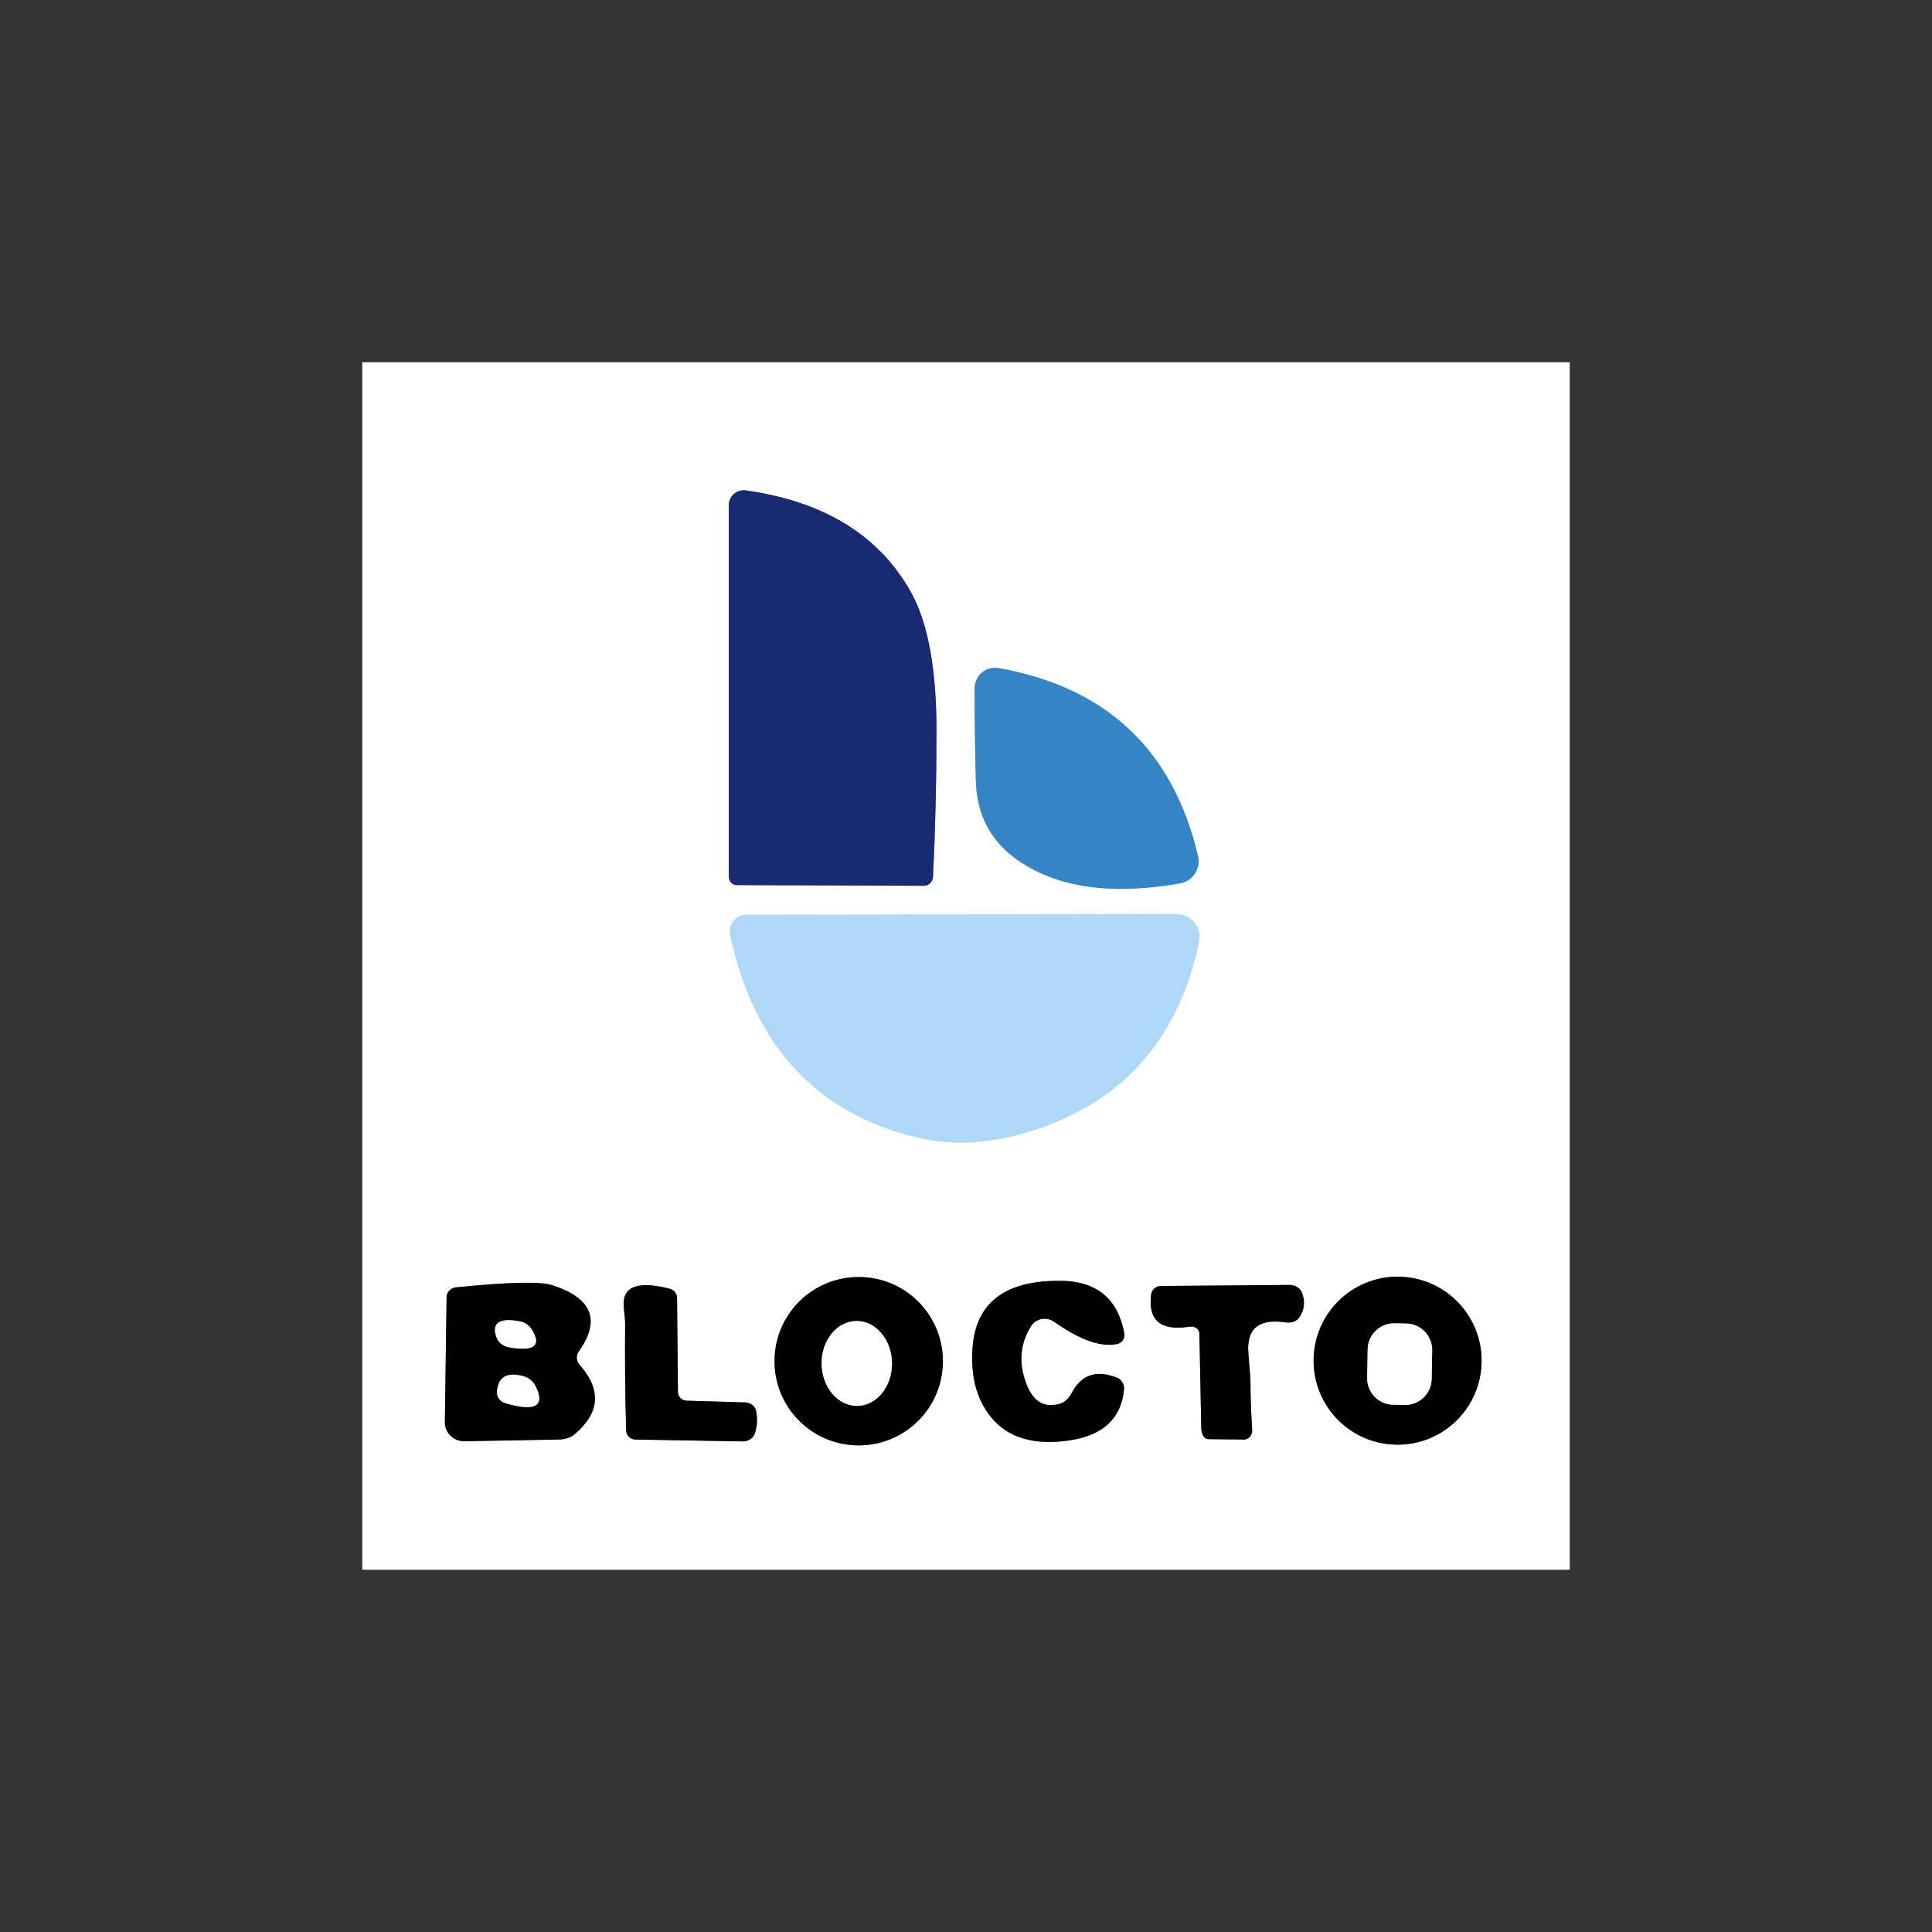 <svg width="112" height="112" viewBox="0 0 112 112" fill="none" xmlns="http://www.w3.org/2000/svg">
<rect x="0" y="0" width="112" height="112" fill="#333333" stroke="none"/>
<g clip-path="url(#clip0_13826_510622)">
<path d="M42.7 51.31L53.57 51.35C53.84 51.35 54.07 51.12 54.09 50.82C54.223 48.027 54.29 45.233 54.29 42.44C54.297 38.807 53.803 36.103 52.81 34.33C50.963 31.03 47.77 29.063 43.23 28.43C42.71 28.36 42.25 28.76 42.25 29.28V50.82C42.25 51.09 42.45 51.31 42.7 51.31Z" stroke="#8C95B8" stroke-width="2.5"/>
<path d="M59.05 49.9C61.337 51.467 64.457 51.903 68.41 51.21C69.15 51.08 69.62 50.35 69.45 49.62C67.997 43.473 64.143 39.843 57.89 38.73C57.17 38.6 56.5 39.16 56.5 39.9C56.5 41.713 56.523 43.497 56.57 45.25C56.623 47.257 57.45 48.807 59.05 49.9Z" stroke="#9AC2E2" stroke-width="2.5"/>
<path d="M53.16 65.94C55.22 66.44 57.437 66.313 59.81 65.56C65.077 63.9 68.31 60.253 69.51 54.62C69.69 53.78 69.06 52.99 68.21 52.99L43.27 53.03C42.65 53.03 42.2 53.6 42.33 54.21C43.71 60.623 47.32 64.533 53.16 65.94Z" stroke="#D7ECFB" stroke-width="2.5"/>
<path d="M54.66 78.91C54.66 76.21 52.48 74.03 49.78 74.03C47.08 74.03 44.9 76.21 44.9 78.91C44.9 81.61 47.08 83.79 49.78 83.79C52.48 83.79 54.66 81.61 54.66 78.91Z" stroke="#808080" stroke-width="2.5"/>
<path d="M59.77 76.88C60.05 76.43 60.66 76.31 61.1 76.62C62.614 77.687 63.84 78.117 64.78 77.91C65.06 77.85 65.23 77.56 65.17 77.25C64.784 75.27 63.56 74.27 61.5 74.25C58.274 74.217 56.567 75.51 56.38 78.13C56.26 79.783 56.614 81.12 57.44 82.14C58.42 83.353 59.94 83.807 62 83.5C63.947 83.213 65 82.23 65.16 80.55C65.19 80.25 65.02 79.97 64.74 79.86C63.56 79.4 62.694 79.69 62.14 80.73C61.97 81.06 61.72 81.29 61.47 81.37C60.557 81.643 59.904 81.27 59.51 80.25C59.037 79.037 59.124 77.913 59.77 76.88Z" stroke="#808080" stroke-width="2.5"/>
<path d="M85.89 78.88C85.89 76.19 83.71 74.01 81.02 74.01C78.33 74.01 76.15 76.19 76.15 78.88C76.15 81.57 78.33 83.75 81.02 83.75C83.71 83.75 85.89 81.57 85.89 78.88Z" stroke="#808080" stroke-width="2.5"/>
<path d="M33.55 78.35C34.843 76.53 34.327 75.247 32 74.5C31.307 74.28 29.45 74.323 26.43 74.63C26.13 74.66 25.9 74.9 25.89 75.18L25.79 82.45C25.78 83.07 26.31 83.57 26.95 83.55L32.43 83.45C32.78 83.44 33.1 83.33 33.34 83.12C34.787 81.88 34.87 80.543 33.59 79.11C33.4 78.9 33.39 78.58 33.55 78.35Z" stroke="#808080" stroke-width="2.5"/>
<path d="M39.3 80.69L39.25 75.26C39.25 75 39.08 74.77 38.83 74.71C36.944 74.23 36.054 74.583 36.16 75.77C36.22 76.357 36.247 76.677 36.24 76.73C36.22 78.797 36.24 80.867 36.3 82.94C36.31 83.22 36.54 83.44 36.82 83.45L43.06 83.56C43.39 83.56 43.67 83.37 43.76 83.1C43.9 82.673 43.924 82.237 43.83 81.79C43.77 81.51 43.51 81.31 43.19 81.3L39.81 81.2C39.53 81.19 39.3 80.97 39.3 80.69Z" stroke="#808080" stroke-width="2.5"/>
<path d="M69.53 77.3L69.64 82.82C69.65 83.16 69.83 83.43 70.05 83.43L72.12 83.45C72.39 83.46 72.61 83.19 72.59 82.88C72.523 81.853 72.49 80.91 72.49 80.05C72.49 79.95 72.45 79.42 72.37 78.46C72.25 77.027 72.967 76.427 74.52 76.66C74.86 76.71 75.17 76.6 75.32 76.38C75.62 75.94 75.673 75.463 75.48 74.95C75.37 74.67 75.09 74.49 74.76 74.49L67.31 74.55C67.01 74.55 66.76 74.77 66.73 75.06C66.55 76.553 67.29 77.17 68.95 76.91C69.26 76.86 69.53 77.05 69.53 77.3Z" stroke="#808080" stroke-width="2.5"/>
<path d="M49.704 81.5C50.83 81.48 51.73 80.37 51.71 79.011C51.69 77.65 50.76 76.56 49.636 76.58C48.51 76.6 47.61 77.71 47.63 79.069C47.65 80.43 48.58 81.52 49.704 81.5Z" stroke="#808080" stroke-width="2.5"/>
<path d="M83.025 78.283C83.04 77.44 82.37 76.74 81.521 76.726L80.841 76.714C80 76.7 79.3 77.37 79.285 78.218L79.256 79.877C79.24 80.72 79.91 81.42 80.759 81.434L81.439 81.446C82.28 81.46 82.98 80.79 82.996 79.942L83.025 78.283Z" stroke="#808080" stroke-width="2.5"/>
<path d="M30.08 76.59C28.913 76.39 28.483 76.71 28.79 77.55C28.9 77.83 29.16 78.04 29.49 78.1C30.957 78.36 31.407 78.023 30.84 77.09C30.68 76.82 30.4 76.64 30.08 76.59Z" stroke="#808080" stroke-width="2.5"/>
<path d="M30.34 79.78C29.387 79.52 28.877 79.82 28.81 80.68C28.79 80.98 28.99 81.25 29.29 81.34C31.023 81.847 31.613 81.527 31.06 80.38C30.91 80.08 30.65 79.86 30.34 79.78Z" stroke="#808080" stroke-width="2.5"/>
<path d="M21 21C44.333 21 67.667 21 91 21C91 44.333 91 67.667 91 91C67.667 91 44.333 91 21 91C21 67.667 21 44.333 21 21ZM42.7 51.31L53.57 51.35C53.84 51.35 54.07 51.12 54.09 50.82C54.223 48.027 54.29 45.233 54.29 42.44C54.297 38.807 53.803 36.103 52.81 34.33C50.963 31.03 47.77 29.063 43.23 28.43C42.71 28.36 42.25 28.76 42.25 29.28V50.82C42.25 51.09 42.45 51.31 42.7 51.31ZM59.05 49.9C61.337 51.467 64.457 51.903 68.41 51.21C69.15 51.08 69.62 50.35 69.45 49.62C67.997 43.473 64.143 39.843 57.89 38.73C57.17 38.6 56.5 39.16 56.5 39.9C56.5 41.713 56.523 43.497 56.57 45.25C56.623 47.257 57.45 48.807 59.05 49.9ZM53.16 65.94C55.22 66.44 57.437 66.313 59.81 65.56C65.077 63.9 68.31 60.253 69.51 54.62C69.69 53.78 69.06 52.99 68.21 52.99L43.27 53.03C42.65 53.03 42.2 53.6 42.33 54.21C43.71 60.623 47.32 64.533 53.16 65.94ZM54.66 78.91C54.66 76.21 52.48 74.03 49.78 74.03C47.08 74.03 44.9 76.21 44.9 78.91C44.9 81.61 47.08 83.79 49.78 83.79C52.48 83.79 54.66 81.61 54.66 78.91ZM59.77 76.88C60.05 76.43 60.66 76.31 61.1 76.62C62.613 77.687 63.84 78.117 64.78 77.91C65.06 77.85 65.23 77.56 65.17 77.25C64.783 75.27 63.56 74.27 61.5 74.25C58.273 74.217 56.567 75.51 56.38 78.13C56.26 79.783 56.613 81.12 57.44 82.14C58.42 83.353 59.94 83.807 62 83.5C63.947 83.213 65 82.23 65.16 80.55C65.19 80.25 65.02 79.97 64.74 79.86C63.56 79.4 62.693 79.69 62.14 80.73C61.97 81.06 61.72 81.29 61.47 81.37C60.557 81.643 59.903 81.27 59.51 80.25C59.037 79.037 59.123 77.913 59.77 76.88ZM85.89 78.88C85.89 76.19 83.71 74.01 81.02 74.01C78.33 74.01 76.15 76.19 76.15 78.88C76.15 81.57 78.33 83.75 81.02 83.75C83.71 83.75 85.89 81.57 85.89 78.88ZM33.55 78.35C34.843 76.53 34.327 75.247 32 74.5C31.307 74.28 29.45 74.323 26.43 74.63C26.13 74.66 25.9 74.9 25.89 75.18L25.79 82.45C25.78 83.07 26.31 83.57 26.95 83.55L32.43 83.45C32.78 83.44 33.1 83.33 33.34 83.12C34.787 81.88 34.87 80.543 33.59 79.11C33.4 78.9 33.39 78.58 33.55 78.35ZM39.3 80.69L39.25 75.26C39.25 75 39.08 74.77 38.83 74.71C36.943 74.23 36.053 74.583 36.16 75.77C36.22 76.357 36.247 76.677 36.24 76.73C36.22 78.797 36.24 80.867 36.3 82.94C36.31 83.22 36.54 83.44 36.82 83.45L43.06 83.56C43.39 83.56 43.67 83.37 43.76 83.1C43.9 82.673 43.923 82.237 43.83 81.79C43.77 81.51 43.51 81.31 43.19 81.3L39.81 81.2C39.53 81.19 39.3 80.97 39.3 80.69ZM69.53 77.3L69.64 82.82C69.65 83.16 69.83 83.43 70.05 83.43L72.12 83.45C72.39 83.46 72.61 83.19 72.59 82.88C72.523 81.853 72.49 80.91 72.49 80.05C72.49 79.95 72.45 79.42 72.37 78.46C72.25 77.027 72.967 76.427 74.52 76.66C74.86 76.71 75.17 76.6 75.32 76.38C75.62 75.94 75.673 75.463 75.48 74.95C75.37 74.67 75.09 74.49 74.76 74.49L67.31 74.55C67.01 74.55 66.76 74.77 66.73 75.06C66.55 76.553 67.29 77.17 68.95 76.91C69.26 76.86 69.53 77.05 69.53 77.3Z" fill="white"/>
<path d="M42.7 51.31C42.45 51.31 42.25 51.09 42.25 50.82V29.28C42.25 28.76 42.71 28.36 43.23 28.43C47.77 29.063 50.963 31.03 52.81 34.33C53.803 36.103 54.297 38.807 54.29 42.44C54.29 45.233 54.223 48.027 54.09 50.82C54.07 51.12 53.84 51.35 53.57 51.35L42.7 51.31Z" fill="#182A71"/>
<path d="M59.05 49.9C57.45 48.807 56.623 47.257 56.57 45.25C56.523 43.497 56.5 41.713 56.5 39.9C56.5 39.16 57.17 38.6 57.89 38.73C64.143 39.843 67.997 43.473 69.45 49.62C69.62 50.35 69.15 51.08 68.41 51.21C64.457 51.903 61.337 51.467 59.05 49.9Z" fill="#3485C4"/>
<path d="M53.16 65.94C47.32 64.533 43.71 60.623 42.33 54.21C42.2 53.6 42.65 53.03 43.27 53.03L68.21 52.99C69.06 52.99 69.69 53.78 69.51 54.62C68.31 60.253 65.077 63.9 59.81 65.56C57.437 66.313 55.22 66.44 53.16 65.94Z" fill="#AFD8F7"/>
<path d="M54.66 78.91C54.66 81.61 52.48 83.79 49.78 83.79C47.08 83.79 44.9 81.61 44.9 78.91C44.9 76.21 47.08 74.03 49.78 74.03C52.48 74.03 54.66 76.21 54.66 78.91ZM49.704 81.5C50.83 81.48 51.73 80.37 51.71 79.011C51.69 77.65 50.76 76.56 49.636 76.58C48.51 76.6 47.61 77.71 47.63 79.069C47.65 80.43 48.58 81.52 49.704 81.5Z" fill="black"/>
<path d="M59.77 76.88C59.124 77.913 59.037 79.037 59.51 80.25C59.904 81.27 60.557 81.643 61.47 81.37C61.72 81.29 61.97 81.06 62.14 80.73C62.694 79.69 63.56 79.4 64.74 79.86C65.02 79.97 65.19 80.25 65.16 80.55C65 82.23 63.947 83.213 62 83.5C59.94 83.807 58.42 83.353 57.44 82.14C56.614 81.12 56.26 79.783 56.38 78.13C56.567 75.51 58.274 74.217 61.5 74.25C63.56 74.27 64.784 75.27 65.17 77.25C65.23 77.56 65.06 77.85 64.78 77.91C63.84 78.117 62.614 77.687 61.1 76.62C60.66 76.31 60.05 76.43 59.77 76.88Z" fill="black"/>
<path d="M85.89 78.88C85.89 81.57 83.71 83.75 81.02 83.75C78.33 83.75 76.15 81.57 76.15 78.88C76.15 76.19 78.33 74.01 81.02 74.01C83.71 74.01 85.89 76.19 85.89 78.88ZM83.024 78.283C83.04 77.44 82.37 76.74 81.521 76.726L80.841 76.714C80 76.7 79.3 77.37 79.285 78.218L79.256 79.877C79.24 80.72 79.91 81.42 80.759 81.434L81.439 81.446C82.28 81.46 82.98 80.79 82.995 79.942L83.024 78.283Z" fill="black"/>
<path d="M33.59 79.11C34.87 80.543 34.787 81.88 33.34 83.12C33.1 83.33 32.78 83.44 32.43 83.45L26.95 83.55C26.31 83.57 25.78 83.07 25.79 82.45L25.89 75.18C25.9 74.9 26.13 74.66 26.43 74.63C29.45 74.323 31.307 74.28 32 74.5C34.327 75.247 34.843 76.53 33.55 78.35C33.39 78.58 33.4 78.9 33.59 79.11ZM30.08 76.59C28.913 76.39 28.483 76.71 28.79 77.55C28.9 77.83 29.16 78.04 29.49 78.1C30.957 78.36 31.407 78.023 30.84 77.09C30.68 76.82 30.4 76.64 30.08 76.59ZM30.34 79.78C29.387 79.52 28.877 79.82 28.81 80.68C28.79 80.98 28.99 81.25 29.29 81.34C31.023 81.847 31.613 81.527 31.06 80.38C30.91 80.08 30.65 79.86 30.34 79.78Z" fill="black"/>
<path d="M39.81 81.2L43.19 81.3C43.51 81.31 43.77 81.51 43.83 81.79C43.923 82.237 43.9 82.673 43.76 83.1C43.67 83.37 43.39 83.56 43.06 83.56L36.82 83.45C36.54 83.44 36.31 83.22 36.3 82.94C36.24 80.867 36.22 78.797 36.24 76.73C36.247 76.677 36.22 76.357 36.16 75.77C36.053 74.583 36.943 74.23 38.83 74.71C39.08 74.77 39.25 75 39.25 75.26L39.3 80.69C39.3 80.97 39.53 81.19 39.81 81.2Z" fill="black"/>
<path d="M68.95 76.91C67.29 77.17 66.55 76.553 66.73 75.06C66.76 74.77 67.01 74.55 67.31 74.55L74.76 74.49C75.09 74.49 75.37 74.67 75.48 74.95C75.673 75.463 75.62 75.94 75.32 76.38C75.17 76.6 74.86 76.71 74.52 76.66C72.967 76.427 72.25 77.027 72.37 78.46C72.45 79.42 72.49 79.95 72.49 80.05C72.49 80.91 72.523 81.853 72.59 82.88C72.61 83.19 72.39 83.46 72.12 83.45L70.05 83.43C69.83 83.43 69.65 83.16 69.64 82.82L69.53 77.3C69.53 77.05 69.26 76.86 68.95 76.91Z" fill="black"/>
<path d="M30.84 77.09C31.407 78.023 30.957 78.36 29.49 78.1C29.16 78.04 28.9 77.83 28.79 77.55C28.483 76.71 28.913 76.39 30.08 76.59C30.4 76.64 30.68 76.82 30.84 77.09Z" fill="white"/>
<path d="M47.63 79.069C47.649 80.427 48.578 81.516 49.704 81.5C50.831 81.484 51.729 80.37 51.71 79.011C51.691 77.653 50.762 76.564 49.636 76.58C48.509 76.596 47.611 77.71 47.63 79.069Z" fill="white"/>
<path d="M81.521 76.726L80.841 76.714C79.996 76.7 79.3 77.373 79.285 78.218L79.256 79.877C79.241 80.722 79.914 81.419 80.759 81.434L81.439 81.446C82.284 81.46 82.981 80.787 82.995 79.942L83.024 78.283C83.039 77.438 82.366 76.741 81.521 76.726Z" fill="white"/>
<path d="M31.06 80.38C31.613 81.527 31.023 81.847 29.29 81.34C28.99 81.25 28.79 80.98 28.81 80.68C28.877 79.82 29.387 79.52 30.34 79.78C30.65 79.86 30.91 80.08 31.06 80.38Z" fill="white"/>
</g>
<defs>
<clipPath id="clip0_13826_510622">
<rect width="70" height="70" fill="white" transform="translate(21 21)"/>
</clipPath>
</defs>
</svg>

